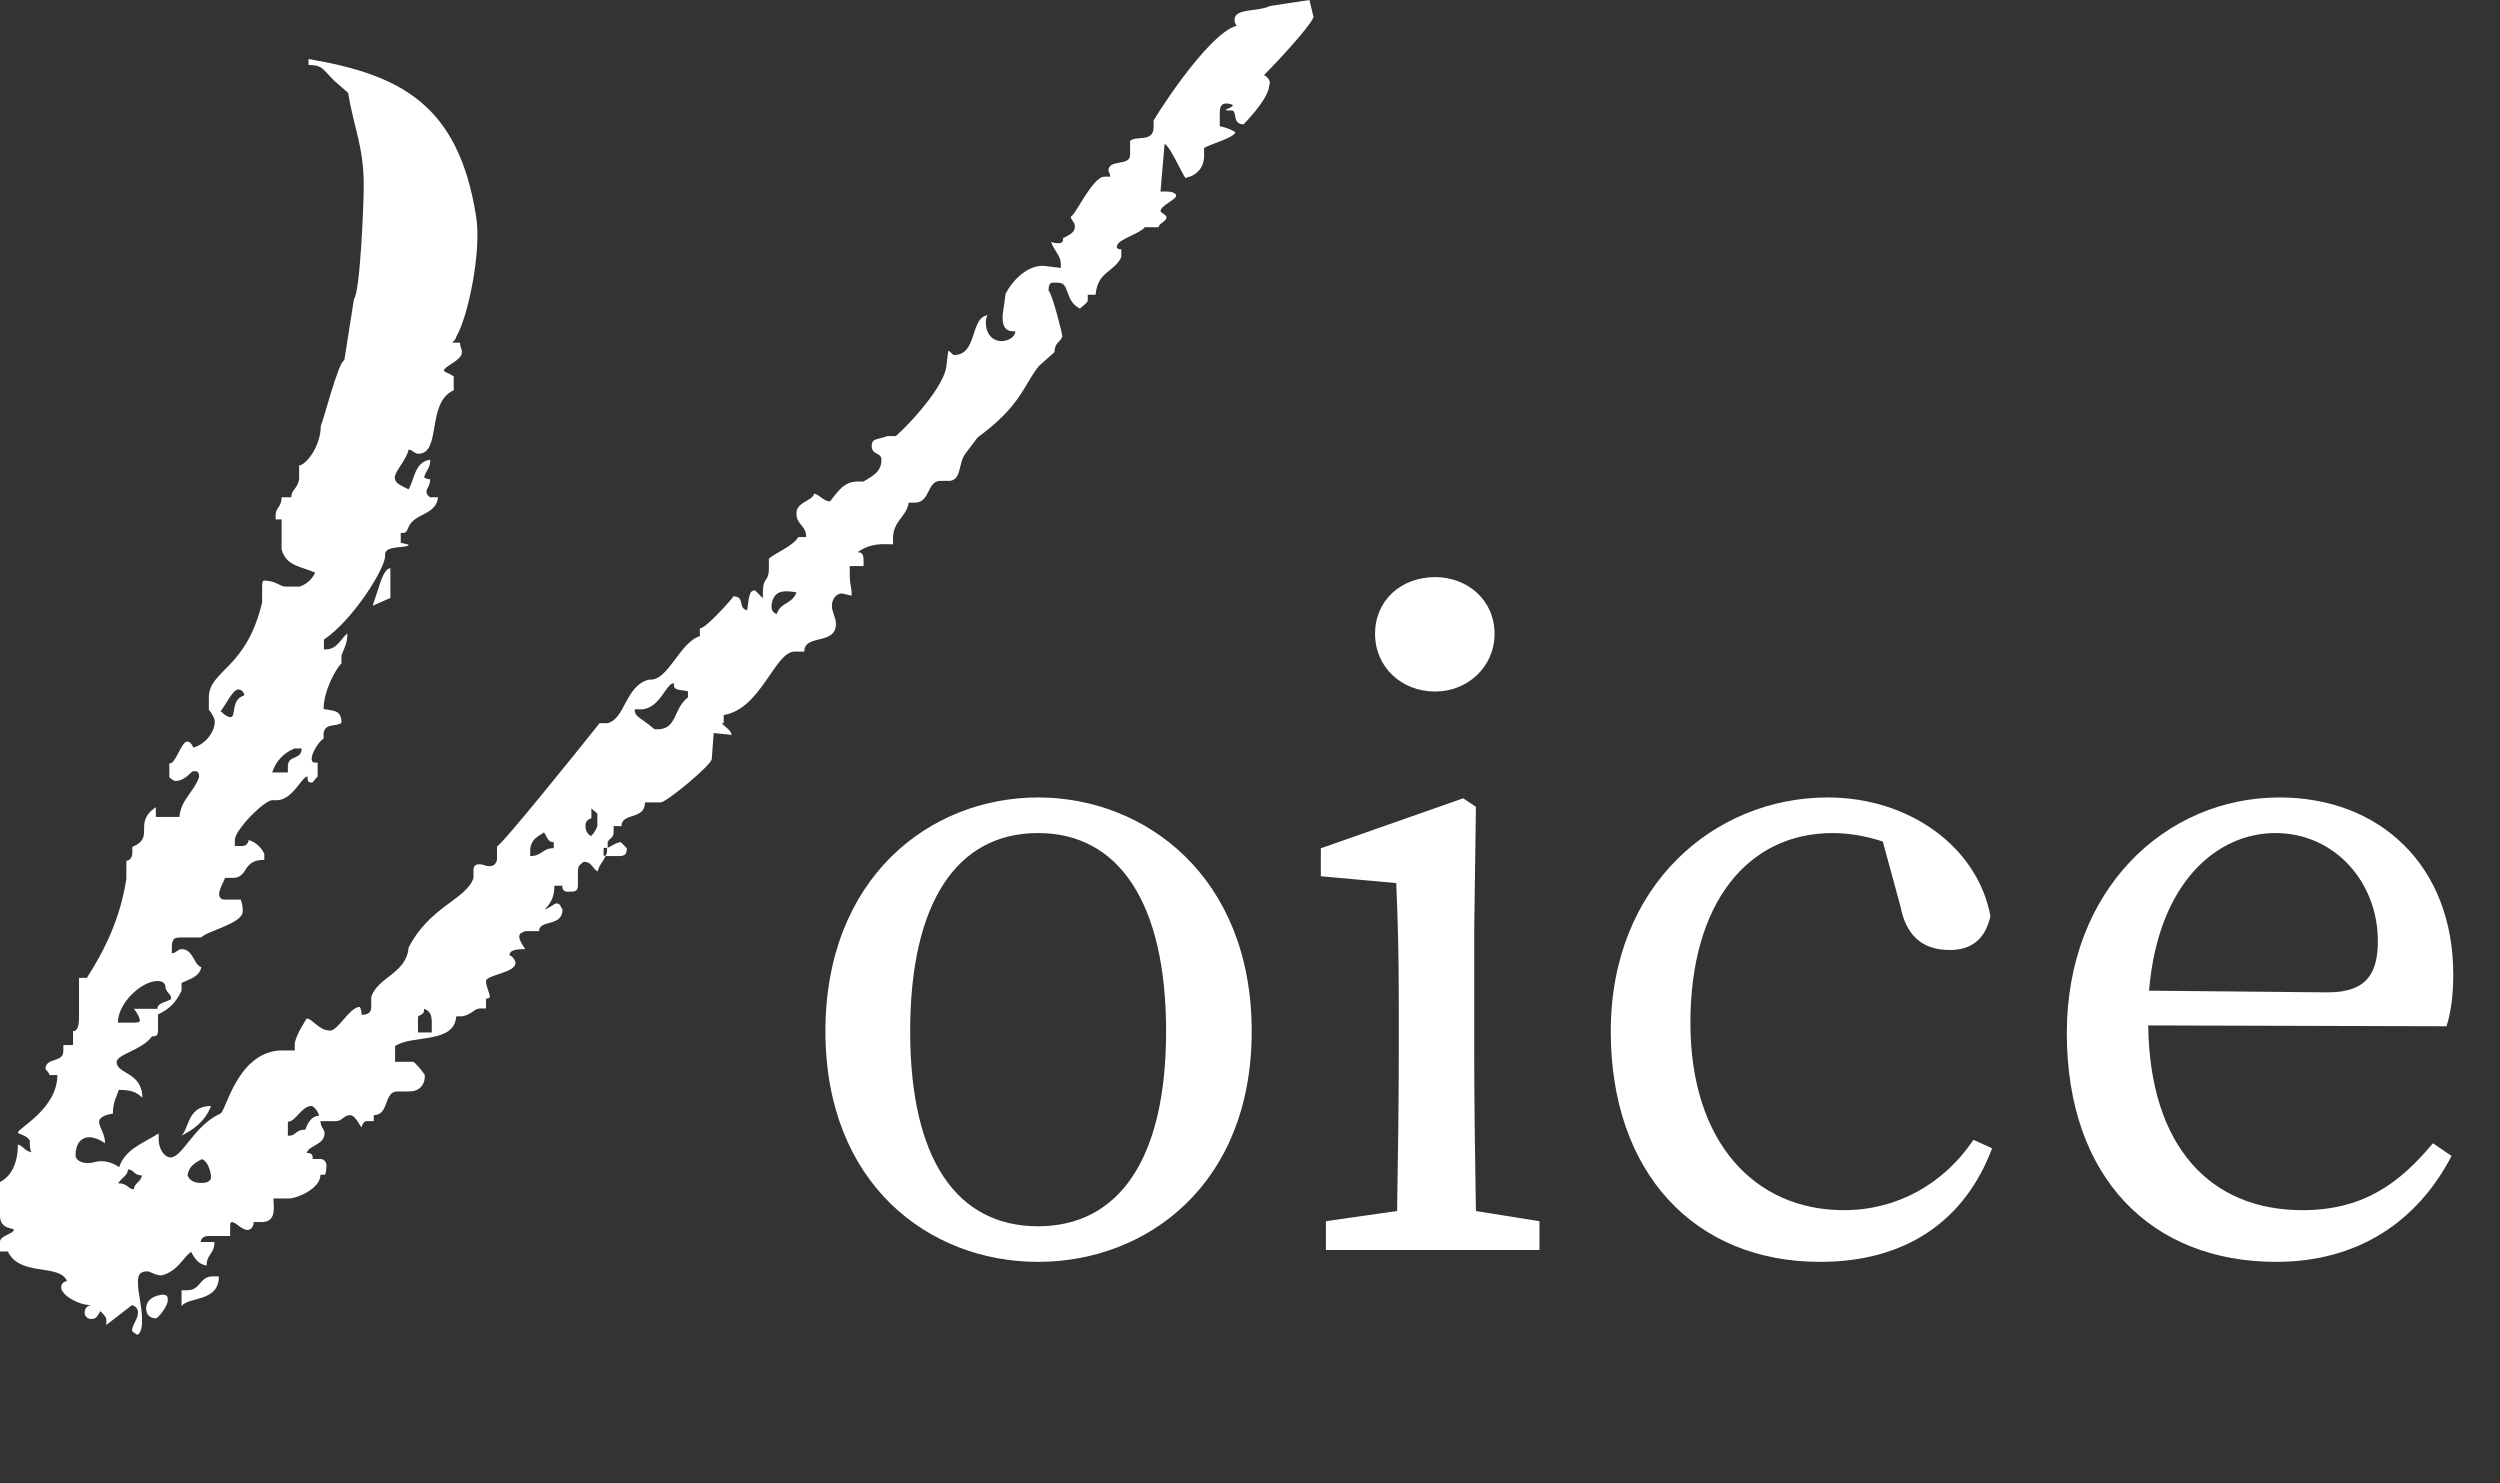 <svg width="118" height="70" viewBox="0 0 118 70" fill="none" xmlns="http://www.w3.org/2000/svg">
<rect x="0" y="0" width="118" height="70" fill="#333333" stroke="none"/>
<path d="M49 59.56C43.84 59.56 38.96 55.88 38.96 48.68C38.96 41.44 43.88 37.64 49 37.64C54.08 37.64 59.08 41.4 59.08 48.68C59.08 55.92 54.12 59.56 49 59.56ZM49 57.88C52.8 57.88 55.04 54.72 55.04 48.68C55.04 42.6 52.8 39.32 49 39.32C45.16 39.32 42.96 42.6 42.96 48.68C42.96 54.72 45.16 57.88 49 57.88ZM67.743 32.64C66.143 32.64 64.903 31.48 64.903 29.92C64.903 28.32 66.143 27.24 67.743 27.24C69.263 27.24 70.543 28.32 70.543 29.92C70.543 31.48 69.263 32.64 67.743 32.64ZM69.663 57.16L72.663 57.64V59H62.583V57.64L65.943 57.16C65.983 54.92 66.023 51.84 66.023 49.8V47.48C66.023 45.04 65.983 43.6 65.903 41.68L62.343 41.36V40.04L69.063 37.68L69.663 38.08L69.583 43.92V49.8C69.583 51.84 69.623 54.92 69.663 57.16ZM93.147 53.8L94.028 54.2C92.748 57.6 89.987 59.56 85.907 59.56C79.987 59.56 76.028 55.36 76.028 48.68C76.028 41.76 80.948 37.64 86.267 37.64C90.147 37.64 93.347 40 93.948 43.24C93.707 44.32 93.067 44.84 92.028 44.84C90.627 44.84 89.948 44.04 89.707 42.8L88.868 39.72C88.028 39.44 87.188 39.32 86.507 39.32C82.507 39.32 79.787 42.6 79.787 48.28C79.787 53.92 82.828 57.12 87.028 57.12C89.547 57.12 91.748 55.88 93.147 53.8ZM101.434 46.76L109.874 46.84C111.794 46.84 112.234 45.84 112.234 44.4C112.234 41.68 110.234 39.32 107.394 39.32C104.714 39.32 101.874 41.56 101.434 46.76ZM115.474 48.44L101.394 48.4C101.474 54.2 104.394 57.12 108.674 57.12C111.554 57.12 113.274 55.84 114.834 53.96L115.714 54.56C114.114 57.64 111.314 59.56 107.434 59.56C101.554 59.56 97.554 55.6 97.554 48.76C97.554 42 102.194 37.64 107.594 37.64C112.314 37.64 115.794 40.84 115.794 46C115.794 47 115.674 47.84 115.474 48.44Z" fill="white"/>
<path d="M59.911 3.991C59.911 4.557 59.068 5.481 58.697 5.868C58.135 5.868 58.416 5.213 58.135 5.213H57.943C57.573 5.213 58.401 5.034 58.135 4.93C57.854 4.84 57.573 4.84 57.573 5.302V5.957C58.032 6.047 58.313 6.24 58.313 6.24C58.224 6.523 57.099 6.806 56.833 6.985V7.357C56.833 7.923 56.463 8.296 55.989 8.385C55.989 8.668 55.249 6.881 54.968 6.791L54.775 9.04H55.057C55.338 9.04 55.515 9.13 55.515 9.234C55.515 9.428 54.775 9.696 54.775 9.979C54.968 10.158 55.057 10.157 55.057 10.262C55.057 10.455 54.687 10.545 54.687 10.723H54.035C53.843 11.006 52.822 11.289 52.733 11.572C52.674 11.701 52.738 11.766 52.925 11.766V12.138C52.555 12.883 51.815 12.794 51.712 13.911H51.342V14.194C51.342 14.283 51.061 14.477 50.972 14.566C50.232 14.194 50.513 13.345 49.951 13.345C49.669 13.345 49.492 13.255 49.492 13.717C49.684 13.911 50.143 15.772 50.143 15.877C50.054 16.16 49.773 16.16 49.773 16.621L49.033 17.277C48.293 18.215 48.189 19.153 46.147 20.643L45.584 21.387C45.215 21.849 45.407 22.608 44.844 22.698H44.386C43.734 22.698 43.927 23.726 43.172 23.726H42.891C42.802 24.381 42.151 24.575 42.151 25.409V25.692C41.692 25.692 41.13 25.602 40.478 26.064C40.671 26.064 40.76 26.153 40.76 26.436V26.719H40.108V27.002C40.108 27.747 40.197 27.568 40.197 28.119L39.827 28.03C39.546 27.94 39.265 28.223 39.265 28.596C39.265 28.879 39.457 29.162 39.457 29.445C39.457 30.472 37.962 29.906 37.962 30.755H37.504C36.571 30.755 35.92 33.466 34.159 33.749V34.121C33.878 34.121 34.529 34.404 34.529 34.687L33.685 34.598L33.596 35.819C33.596 36.102 31.45 37.874 31.184 37.874H30.444C30.444 38.723 29.334 38.336 29.334 38.992H28.964V39.275C28.964 39.557 28.771 39.557 28.683 39.736V40.019H28.49V40.392H28.579C28.49 40.675 28.298 40.764 28.209 41.136C27.928 40.958 27.928 40.675 27.558 40.675C27.277 40.853 27.277 40.957 27.277 41.24V41.806C27.277 42.089 27.099 42.089 26.818 42.089C26.729 42.089 26.537 42.089 26.537 41.806H26.167C26.167 42.372 25.974 42.655 25.708 42.923C25.989 42.834 26.167 42.64 26.27 42.64C26.463 42.64 26.463 42.834 26.552 42.923C26.552 43.772 25.442 43.385 25.442 43.951H24.79C24.598 44.04 24.509 44.04 24.509 44.234C24.509 44.323 24.598 44.517 24.79 44.8C24.509 44.8 24.05 44.8 24.05 45.083C24.243 45.172 24.331 45.366 24.331 45.455C24.331 45.917 22.94 46.021 22.94 46.304C22.94 46.587 23.118 46.87 23.118 47.049C23.118 47.049 23.118 47.138 22.94 47.138V47.6H22.659C22.378 47.6 22.289 47.883 21.816 47.972H21.534C21.445 49.283 19.492 48.821 18.648 49.372V50.117H19.492C19.581 50.117 20.054 50.683 20.054 50.772C20.054 51.234 19.773 51.517 19.314 51.517H18.752C18.101 51.517 18.382 52.634 17.642 52.634V52.917H17.272C17.079 53.006 17.079 53.2 17.079 53.2C16.991 53.2 16.798 52.634 16.517 52.634C16.236 52.634 16.147 52.917 15.866 52.917H15.126C15.126 53.2 15.318 53.289 15.318 53.483C15.318 54.049 14.578 54.049 14.475 54.421C14.563 54.421 14.756 54.421 14.756 54.615V54.704H15.126C15.318 54.704 15.407 54.883 15.407 54.987C15.407 54.987 15.407 55.449 15.318 55.449H15.126C15.126 56.104 14.016 56.566 13.646 56.566H12.906C12.906 56.938 13.083 57.683 12.343 57.683H11.973C11.973 57.966 11.781 58.055 11.692 58.055C11.411 58.055 11.13 57.683 10.952 57.683C10.863 57.683 10.863 57.772 10.863 57.966V58.338H9.842C9.561 58.338 9.472 58.517 9.472 58.621H10.123C10.123 59.187 9.753 59.187 9.753 59.738C9.295 59.649 9.191 59.366 9.013 59.083C8.643 59.366 8.362 60.021 7.622 60.2C7.341 60.2 7.06 60.006 6.971 60.006C6.512 60.006 6.512 60.289 6.512 60.572C6.512 61.034 6.704 61.689 6.704 62.255C6.704 62.538 6.704 62.821 6.512 63C6.423 63 6.231 62.821 6.231 62.821C6.231 62.538 6.512 62.255 6.512 61.972C6.512 61.883 6.512 61.689 6.231 61.6L5.017 62.538V62.255C5.017 62.166 4.825 61.972 4.736 61.883C4.544 62.255 4.455 62.255 4.277 62.255C4.188 62.255 3.996 62.166 3.996 61.972C3.996 61.883 3.996 61.689 4.277 61.6C3.715 61.6 2.886 61.138 2.886 60.751C2.886 60.557 3.078 60.468 3.167 60.468C2.797 59.619 0.932 60.275 0.37 59.068H0V58.606C0 58.323 0.651 58.234 0.651 58.04C0.651 57.951 0 58.04 0 57.385V55.791C0.562 55.508 0.844 54.853 0.844 54.019C1.125 54.108 1.125 54.302 1.495 54.392C1.406 54.302 1.406 54.019 1.406 53.825C1.214 53.542 0.844 53.542 0.844 53.453C0.844 53.26 2.708 52.336 2.708 50.743H2.338C2.338 50.653 2.146 50.46 2.146 50.46C2.146 49.894 2.99 50.177 2.99 49.611V49.328H3.448V48.672C3.73 48.672 3.73 48.211 3.73 47.928V46.155H4.1C4.943 44.845 5.683 43.34 5.964 41.479V40.63C6.053 40.63 6.246 40.54 6.246 40.257V39.974C7.356 39.513 6.246 38.857 7.356 38.098V38.56H8.466C8.555 37.711 9.117 37.443 9.398 36.683C9.398 36.4 9.309 36.4 9.117 36.4C9.028 36.4 8.747 36.862 8.273 36.862C8.214 36.862 8.12 36.802 7.992 36.683V36.028C8.273 36.117 8.555 35 8.836 35C8.836 35 9.028 35 9.117 35.283C9.576 35.194 10.138 34.628 10.138 34.062C10.138 33.883 9.946 33.6 9.857 33.496V32.93C9.857 31.619 11.618 31.619 12.373 28.432V27.687C12.373 27.598 12.373 27.404 12.462 27.404C13.024 27.404 13.202 27.687 13.483 27.687H14.134C14.415 27.598 14.697 27.404 14.874 27.032C14.312 26.749 13.483 26.749 13.291 25.915V24.515H13.009V24.321C13.009 23.949 13.291 23.949 13.291 23.472H13.749C13.749 23.1 14.031 23.1 14.119 22.623V21.968C14.401 21.968 15.141 21.119 15.141 20.091C15.229 20.002 15.984 17.009 16.251 17.009L16.709 14.104C16.991 13.821 17.168 9.711 17.168 8.772C17.168 6.896 16.709 6.062 16.428 4.379L15.777 3.813C15.215 3.247 15.215 3.068 14.563 3.068V2.785C18.929 3.53 21.638 4.945 22.467 10.187C22.748 11.781 22.097 14.968 21.534 15.892C21.534 15.981 21.445 16.07 21.342 16.174H21.712C21.712 16.368 21.801 16.457 21.801 16.636C21.801 17.009 20.957 17.291 20.957 17.485C20.957 17.575 21.149 17.575 21.416 17.768V18.423C20.113 18.989 20.853 21.417 19.743 21.417C19.566 21.417 19.462 21.223 19.285 21.223C19.196 21.685 18.633 22.251 18.633 22.534C18.633 22.817 18.915 22.906 19.285 23.1C19.566 22.638 19.566 21.789 20.306 21.7V21.789C20.306 22.072 20.025 22.355 20.025 22.534C20.025 22.534 20.113 22.623 20.306 22.623C20.306 22.906 20.128 23.085 20.128 23.189C20.128 23.308 20.187 23.403 20.306 23.472H20.676C20.587 24.321 19.566 24.217 19.285 24.872C19.196 25.066 19.196 25.155 19.003 25.155H18.915V25.617L19.285 25.706C19.285 25.9 18.175 25.706 18.175 26.168V26.258C18.175 26.823 16.68 29.251 15.289 30.189V30.651H15.377C15.94 30.651 16.117 30.085 16.399 29.906C16.399 30.368 16.221 30.651 16.117 30.934V31.306C15.836 31.589 15.274 32.617 15.274 33.466C15.836 33.555 16.117 33.555 16.117 34.121C15.836 34.315 15.377 34.121 15.274 34.583V34.866C15.081 34.955 14.711 35.521 14.711 35.804C14.711 35.998 14.8 35.998 14.993 35.998V36.653C14.8 36.832 14.8 36.936 14.711 36.936C14.519 36.936 14.519 36.847 14.519 36.653C14.238 36.653 13.868 37.681 13.128 37.77H12.847C12.476 37.77 11.085 39.17 11.085 39.647V39.93H11.455C11.648 39.93 11.736 39.736 11.736 39.647C12.018 39.736 12.299 39.93 12.476 40.302V40.585C11.455 40.585 11.736 41.33 11.085 41.434H10.627C10.538 41.628 10.345 42 10.345 42.179C10.345 42.268 10.345 42.462 10.627 42.462H11.367C11.455 42.745 11.455 42.834 11.455 43.028C11.455 43.594 9.694 43.966 9.502 44.249H8.569C8.288 44.249 8.11 44.249 8.11 44.711V44.994C8.303 44.994 8.392 44.8 8.569 44.8C9.132 44.8 9.132 45.545 9.502 45.649C9.413 46.111 8.939 46.215 8.569 46.394V46.766C8.288 47.332 8.007 47.615 7.459 47.883V48.628C7.459 48.717 7.459 48.911 7.267 48.911H7.178C6.719 49.566 5.506 49.76 5.506 50.132C5.506 50.698 6.719 50.594 6.719 51.815C6.438 51.532 6.157 51.443 5.609 51.443C5.52 51.725 5.328 52.008 5.328 52.56C4.766 52.649 4.677 52.843 4.677 52.932C4.677 53.215 4.958 53.498 4.958 53.96C4.677 53.766 4.396 53.677 4.218 53.677C3.848 53.677 3.567 53.96 3.567 54.526C3.567 54.809 3.937 54.898 4.129 54.898C4.41 54.898 4.499 54.809 4.78 54.809C5.062 54.809 5.343 54.898 5.624 55.092C5.905 54.243 6.734 53.974 7.489 53.498V53.781C7.489 54.243 7.77 54.63 8.051 54.63C8.614 54.63 9.161 53.126 10.375 52.575C10.656 52.575 11.115 49.76 13.172 49.581H13.912V49.298C13.912 48.925 14.475 48.077 14.475 48.077C14.756 48.077 15.037 48.643 15.585 48.643C15.955 48.643 16.517 47.526 16.976 47.526C16.976 47.526 17.065 47.615 17.065 47.898C17.346 47.898 17.523 47.809 17.523 47.526V47.064C17.805 46.126 19.196 45.947 19.285 44.725C20.306 42.76 21.978 42.477 22.348 41.449V41.077C22.348 40.794 22.541 40.794 22.63 40.794C22.822 40.794 22.911 40.883 23.088 40.883C23.177 40.883 23.369 40.883 23.458 40.6V39.945C23.636 39.945 27.173 35.551 28.298 34.136H28.668C29.512 33.943 29.512 32.364 30.622 32.081H30.71C31.554 32.081 32.102 30.308 33.034 30.026V29.653C33.212 29.743 34.425 28.432 34.618 28.149C35.18 28.149 34.81 28.715 35.269 28.804C35.358 28.149 35.358 27.866 35.639 27.866L36.009 28.238V27.955C36.009 27.211 36.29 27.494 36.29 26.838V26.377C36.571 26.094 37.4 25.811 37.681 25.349H38.051C38.051 24.783 37.592 24.783 37.592 24.232C37.592 23.681 38.333 23.666 38.436 23.294C38.717 23.383 38.895 23.666 39.176 23.666C39.546 23.204 39.827 22.728 40.478 22.728H40.76C41.218 22.445 41.603 22.266 41.603 21.7C41.603 21.328 41.145 21.506 41.145 21.045C41.145 20.672 41.426 20.762 41.885 20.583H42.255C42.166 20.762 44.489 18.528 44.667 17.306L44.756 16.562C44.844 16.562 44.948 16.755 45.037 16.755C46.147 16.755 45.777 14.983 46.62 14.879C46.532 14.968 46.532 15.162 46.532 15.251C46.532 15.713 46.813 16.1 47.272 16.1C47.553 16.1 47.923 15.921 47.923 15.638H47.834C47.272 15.638 47.272 15.072 47.375 14.521L47.464 13.866C47.745 13.3 48.485 12.466 49.329 12.555L50.069 12.645V12.451C50.069 12.079 49.788 11.885 49.61 11.423C49.891 11.513 50.173 11.513 50.173 11.334V11.245C50.543 11.051 50.735 10.962 50.735 10.679C50.735 10.485 50.543 10.396 50.543 10.217C50.735 10.217 51.564 8.34 52.126 8.34H52.407C52.407 8.251 52.319 8.057 52.319 8.057C52.319 7.491 53.34 7.864 53.34 7.313V6.657C53.621 6.374 54.45 6.747 54.45 6.002V5.719C54.272 5.898 56.966 1.594 58.357 1.221C58.357 1.132 58.268 1.132 58.268 0.938C58.268 0.372 59.378 0.566 59.941 0.283L61.806 0L61.983 0.745C62.175 0.834 60.681 2.517 59.66 3.545C59.852 3.634 59.941 3.828 59.941 3.917L59.911 3.991ZM5.58 48.27H6.32C6.507 48.27 6.601 48.24 6.601 48.181C6.601 48.002 6.408 47.719 6.32 47.615H7.43C7.43 47.332 7.8 47.332 8.081 47.153C8.081 46.87 7.8 46.87 7.8 46.498C7.711 46.304 7.518 46.304 7.43 46.304C6.69 46.304 5.565 47.332 5.565 48.27H5.58ZM5.58 55.851C6.038 55.851 6.038 56.134 6.32 56.134C6.32 55.851 6.69 55.762 6.69 55.479C6.32 55.479 6.32 55.196 6.038 55.196C6.038 55.479 5.757 55.568 5.58 55.851ZM7.918 61.377C7.918 61.66 7.459 62.225 7.356 62.225C7.074 62.225 6.897 62.047 6.897 61.764C6.897 61.481 7.074 61.198 7.637 61.108C7.918 61.108 7.918 61.198 7.918 61.392V61.377ZM9.961 52.202C9.679 52.947 9.117 53.319 8.569 53.602C8.939 53.23 8.851 52.202 9.961 52.202ZM8.836 60.9C9.487 60.9 9.398 60.245 10.049 60.245H10.331C10.331 61.466 8.939 61.183 8.569 61.645V60.9H8.851H8.836ZM9.961 55.568C9.961 55.285 9.768 54.719 9.502 54.719C9.221 54.898 8.939 55.002 8.851 55.464C8.939 55.747 9.221 55.836 9.502 55.836C9.783 55.836 9.961 55.747 9.961 55.553V55.568ZM10.419 33.57C10.7 33.853 10.878 33.853 10.878 33.853C11.159 33.853 10.878 33.004 11.529 32.825C11.529 32.736 11.441 32.543 11.248 32.543C10.967 32.543 10.597 33.392 10.405 33.57H10.419ZM13.868 35.343C13.409 35.536 13.024 35.908 12.847 36.46H13.587V36.177C13.587 35.611 14.238 35.894 14.238 35.328H13.868V35.343ZM15.067 52.664C14.978 52.381 14.785 52.202 14.697 52.202C14.238 52.202 13.957 52.947 13.587 52.947V53.602H13.675C13.957 53.602 13.957 53.319 14.415 53.319C14.504 53.036 14.697 52.664 15.067 52.664ZM17.583 28.611L17.864 27.762C17.953 27.479 18.145 26.823 18.426 26.823V28.223L17.583 28.596V28.611ZM20.38 48.732V48.27C20.38 47.898 20.291 47.704 20.01 47.615V47.704C20.01 47.883 19.832 47.883 19.729 47.987V48.732H20.38ZM26.137 39.751C25.856 39.751 25.856 39.557 25.678 39.289C25.397 39.483 25.116 39.572 25.027 40.034V40.406C25.59 40.406 25.59 40.034 26.137 40.034V39.751ZM28.194 38.44C28.194 38.351 28.105 38.351 27.913 38.157V38.619C27.632 38.709 27.632 38.902 27.632 38.992C27.632 39.275 27.824 39.453 27.913 39.453C27.913 39.453 28.105 39.26 28.194 38.992V38.425V38.44ZM28.564 40.406C28.653 40.317 28.653 40.213 28.653 40.034C28.846 39.945 29.112 39.751 29.304 39.751L29.585 40.034C29.585 40.317 29.497 40.406 29.215 40.406H28.564ZM32.472 32.632C32.19 32.543 31.732 32.632 31.82 32.26C31.45 32.17 31.169 33.481 30.237 33.481H29.956C29.956 33.853 30.237 33.853 30.888 34.419C31.998 34.508 31.732 33.481 32.472 32.915V32.632ZM37.578 27.955C37.015 27.866 36.645 27.866 36.468 28.328C36.379 28.611 36.379 28.894 36.66 28.983C36.838 28.417 37.4 28.521 37.592 27.955H37.578Z" fill="white"/>
</svg>
